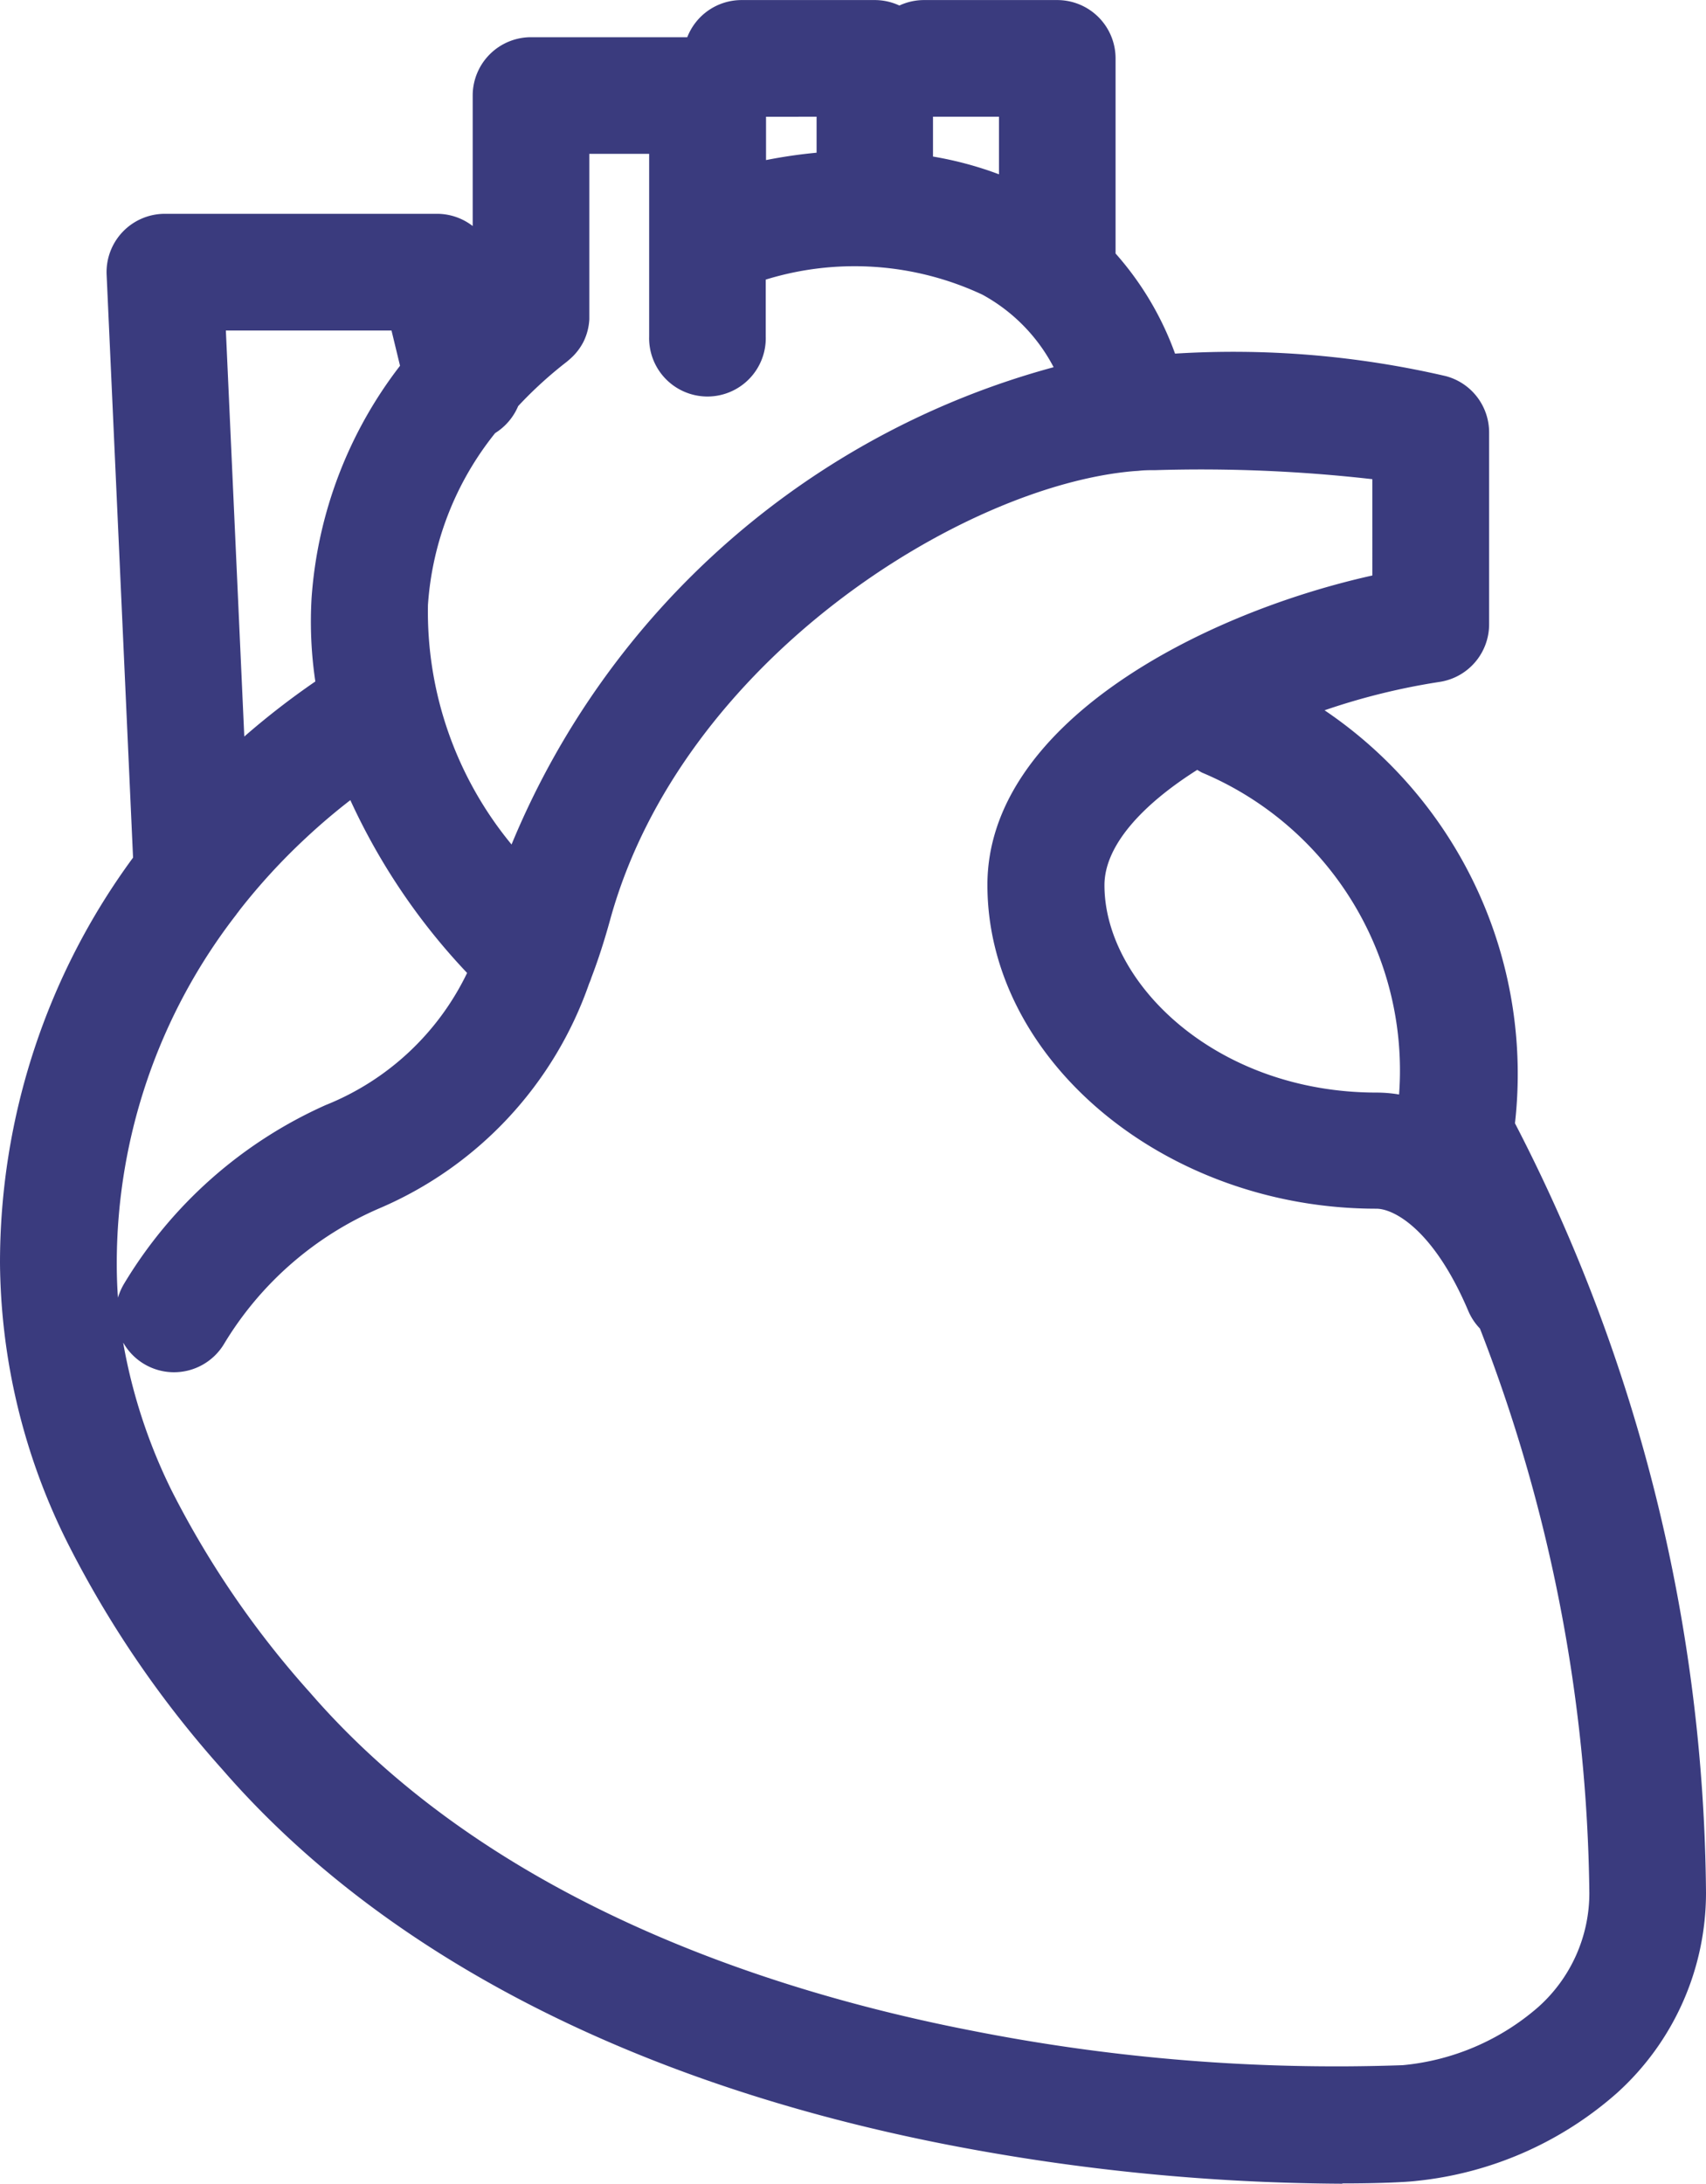 <svg xmlns="http://www.w3.org/2000/svg" xmlns:xlink="http://www.w3.org/1999/xlink" width="29.631" height="37.91" viewBox="0 0 29.631 37.91"><defs><clipPath id="a"><rect width="29.631" height="37.91" fill="#3a3b7e"/></clipPath></defs><g transform="translate(0 0)"><g transform="translate(0 0)" clip-path="url(#a)"><path d="M23.313,37.91a36.88,36.88,0,0,1-6.824-.671C11,36.174,6.64,33.918,3.863,30.719a18.186,18.186,0,0,1-2.7-3.955A11.024,11.024,0,0,1,0,21.928a11.867,11.867,0,0,1,2.311-7.04L1.852,4.77A1.012,1.012,0,0,1,2.863,3.711H7.59a1.011,1.011,0,0,1,.62.212V1.657A1.013,1.013,0,0,1,9.223.645h2.714A1.012,1.012,0,0,1,12.881,0h2.311a1.011,1.011,0,0,1,.429.095A1.011,1.011,0,0,1,16.051,0h2.312a1.013,1.013,0,0,1,1.013,1.013V4.4a5.36,5.36,0,0,1,1.033,1.738,16.343,16.343,0,0,1,4.7.39,1.011,1.011,0,0,1,.755.979v3.331a1.012,1.012,0,0,1-.864,1,11.578,11.578,0,0,0-1.994.492A7.618,7.618,0,0,1,26.313,19.5a29.507,29.507,0,0,1,3.318,13.361,4.681,4.681,0,0,1-1.546,3.474,6.215,6.215,0,0,1-3.492,1.527c-.158.019-.609.043-1.28.043M2.14,23.313a9.472,9.472,0,0,0,.843,2.567,16.236,16.236,0,0,0,2.408,3.511c3.13,3.608,7.973,5.179,11.484,5.861a32.6,32.6,0,0,0,7.49.6,4.172,4.172,0,0,0,2.349-1.006,2.652,2.652,0,0,0,.891-1.982,27.867,27.867,0,0,0-1.9-9.8,1.015,1.015,0,0,1-.2-.3c-.595-1.405-1.286-1.781-1.6-1.781-3.662,0-6.755-2.574-6.755-5.621,0-2.772,3.664-4.7,6.686-5.372V8.318a26.277,26.277,0,0,0-3.762-.157c-.1,0-.2,0-.3.012l-.077.005c-2.975.249-7.864,3.294-9.1,7.79-.1.363-.209.7-.324,1a.984.984,0,0,1-.04.105A6.6,6.6,0,0,1,6.6,20.972a5.844,5.844,0,0,0-2.71,2.361,1.014,1.014,0,0,1-1.747-.02m1.968-7.445a9.883,9.883,0,0,0-2.083,6.06c0,.2.006.4.021.6a1.056,1.056,0,0,1,.107-.244,7.786,7.786,0,0,1,3.5-3.1A4.638,4.638,0,0,0,8.113,16.89a11.057,11.057,0,0,1-2.028-3q-.405.313-.776.66a10.768,10.768,0,0,0-1.141,1.241c-.019.026-.038.052-.059.076M20.8,13.361c-.965.609-1.617,1.321-1.617,2.006,0,1.7,1.942,3.6,4.729,3.6A2.4,2.4,0,0,1,24.3,19a5.608,5.608,0,0,0-3.423-5.588c-.028-.015-.055-.031-.081-.046M8.6,7.518A5.335,5.335,0,0,0,7.433,10.5,6.348,6.348,0,0,0,8.885,14.66,14.2,14.2,0,0,1,18.3,6.374a3.033,3.033,0,0,0-1.238-1.26A5.24,5.24,0,0,0,13.3,4.853v.985a1.013,1.013,0,1,1-2.025,0V2.67H10.236v2.8c0,.023,0,.045,0,.069a1,1,0,0,1-.1.39l0,0a1,1,0,0,1-.233.3c-.02.018-.041.036-.062.053A7.093,7.093,0,0,0,9,7.049a1.022,1.022,0,0,1-.4.469M3.923,5.737l.32,7.049a13.458,13.458,0,0,1,1.234-.956,7.025,7.025,0,0,1-.065-1.455A7.441,7.441,0,0,1,6.948,6.349L6.8,5.737Zm12.282-3.02a6.18,6.18,0,0,1,1.146.308v-1H16.205Zm-2.9-.691v.752a8.8,8.8,0,0,1,.878-.128V2.025Z" transform="translate(0 0.001)" fill="#3a3b7e"/></g></g></svg>
